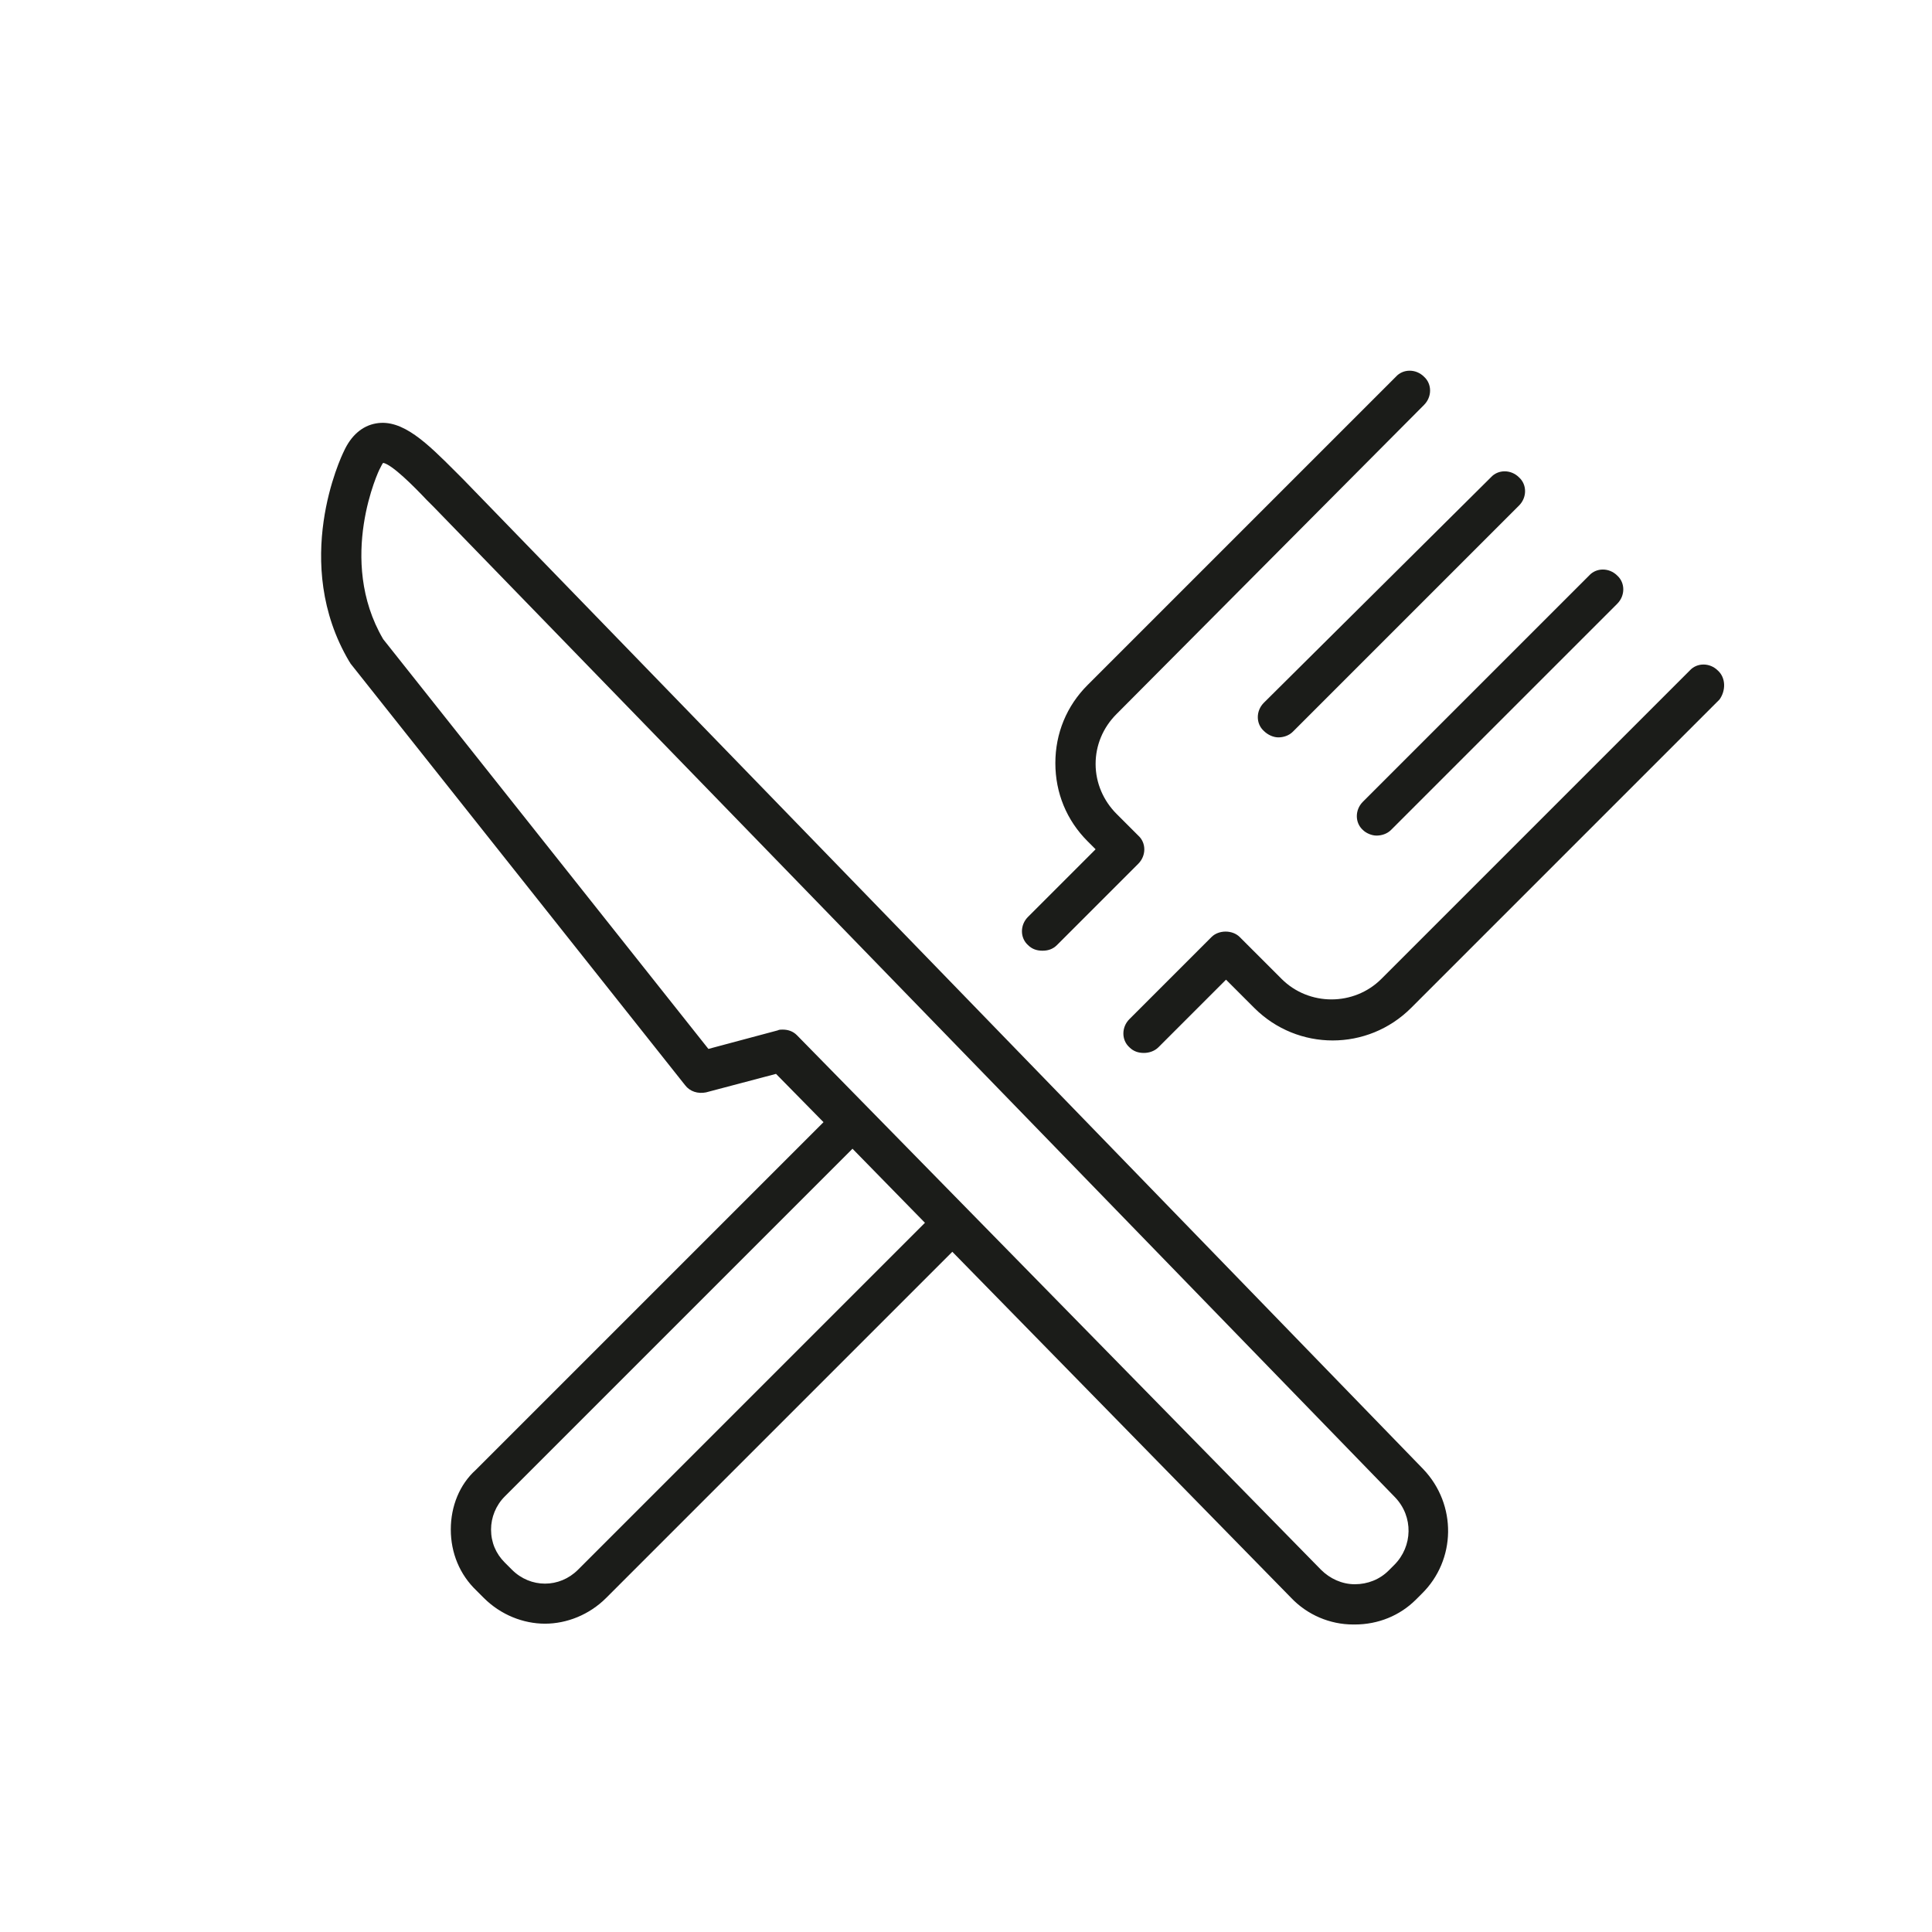 <svg xmlns="http://www.w3.org/2000/svg" viewBox="0 0 240 240"><path d="M213.4 83.3c-1-1-2.6-1-3.5 0l-38.3 38.3c-3.4 3.4-9 3.4-12.4 0l-5.2-5.2c-.9-.9-2.6-.9-3.5 0l-10.2 10.2c-1 1-1 2.6 0 3.5.5.5 1.1.7 1.8.7.6 0 1.3-.2 1.8-.7l8.4-8.4 3.5 3.5c5.4 5.4 14.1 5.4 19.5 0l38.3-38.3c.8-1.1.8-2.7-.2-3.6zM56 190c0 2.9 1.1 5.6 3.2 7.6l.9.9c2.1 2.1 4.9 3.2 7.6 3.2s5.5-1.1 7.6-3.2l43-43 42.1 43c2 2.1 4.8 3.3 7.7 3.3h.2c2.9 0 5.6-1.1 7.6-3.1l.7-.7c4.3-4.2 4.4-11.1.2-15.5L57.5 59.5l-.9-.9c-3.5-3.5-6.6-6.6-9.9-6-1.7.3-3.1 1.5-4 3.5-.3.6-6.6 13.8.7 26.1.1.1.1.2.2.3l41.5 52.3c.6.8 1.6 1.1 2.6.9l8.7-2.3 5.9 6-43.2 43.2c-2 1.8-3.1 4.5-3.1 7.4zm41.2-62.1c-.2 0-.4 0-.6.1l-8.6 2.3-40.4-50.9c-5.8-9.9-.5-21.1-.4-21.2.2-.4.3-.6.4-.7 1.1.2 3.8 2.9 5.4 4.6l.9.9 119.4 123c2.3 2.4 2.2 6.1-.1 8.4l-.7.7c-1.1 1.1-2.6 1.7-4.2 1.7s-3.1-.7-4.2-1.8L99 128.6c-.5-.5-1.1-.7-1.8-.7zm-34.5 58l43.2-43.2 9 9.2L71.8 195c-2.3 2.3-5.9 2.3-8.2 0l-.9-.9c-1.1-1.1-1.7-2.5-1.7-4.1 0-1.5.6-3 1.7-4.1zM176.9 50.3c1-1 1-2.6 0-3.5-1-1-2.6-1-3.5 0l-38.3 38.3c-2.6 2.6-4 6-4 9.7 0 3.7 1.4 7.1 4 9.7l1 1-8.4 8.4c-1 1-1 2.6 0 3.5.5.5 1.1.7 1.8.7s1.3-.2 1.8-.7l10.1-10.1c1-1 1-2.6 0-3.5l-2.7-2.7c-1.6-1.6-2.6-3.8-2.6-6.2 0-2.3.9-4.5 2.6-6.2l38.2-38.4zm-18.1 41.3c.6 0 1.3-.2 1.8-.7l28.1-28.1c1-1 1-2.6 0-3.5-1-1-2.6-1-3.5 0l-28.2 28c-1 1-1 2.6 0 3.5.5.5 1.2.8 1.8.8zm12.2 12.2c.6 0 1.3-.2 1.8-.7L200.9 75c1-1 1-2.6 0-3.5-1-1-2.6-1-3.5 0l-28.1 28.1c-1 1-1 2.6 0 3.5.4.4 1.1.7 1.7.7z" fill="#1b1c19"/></svg>